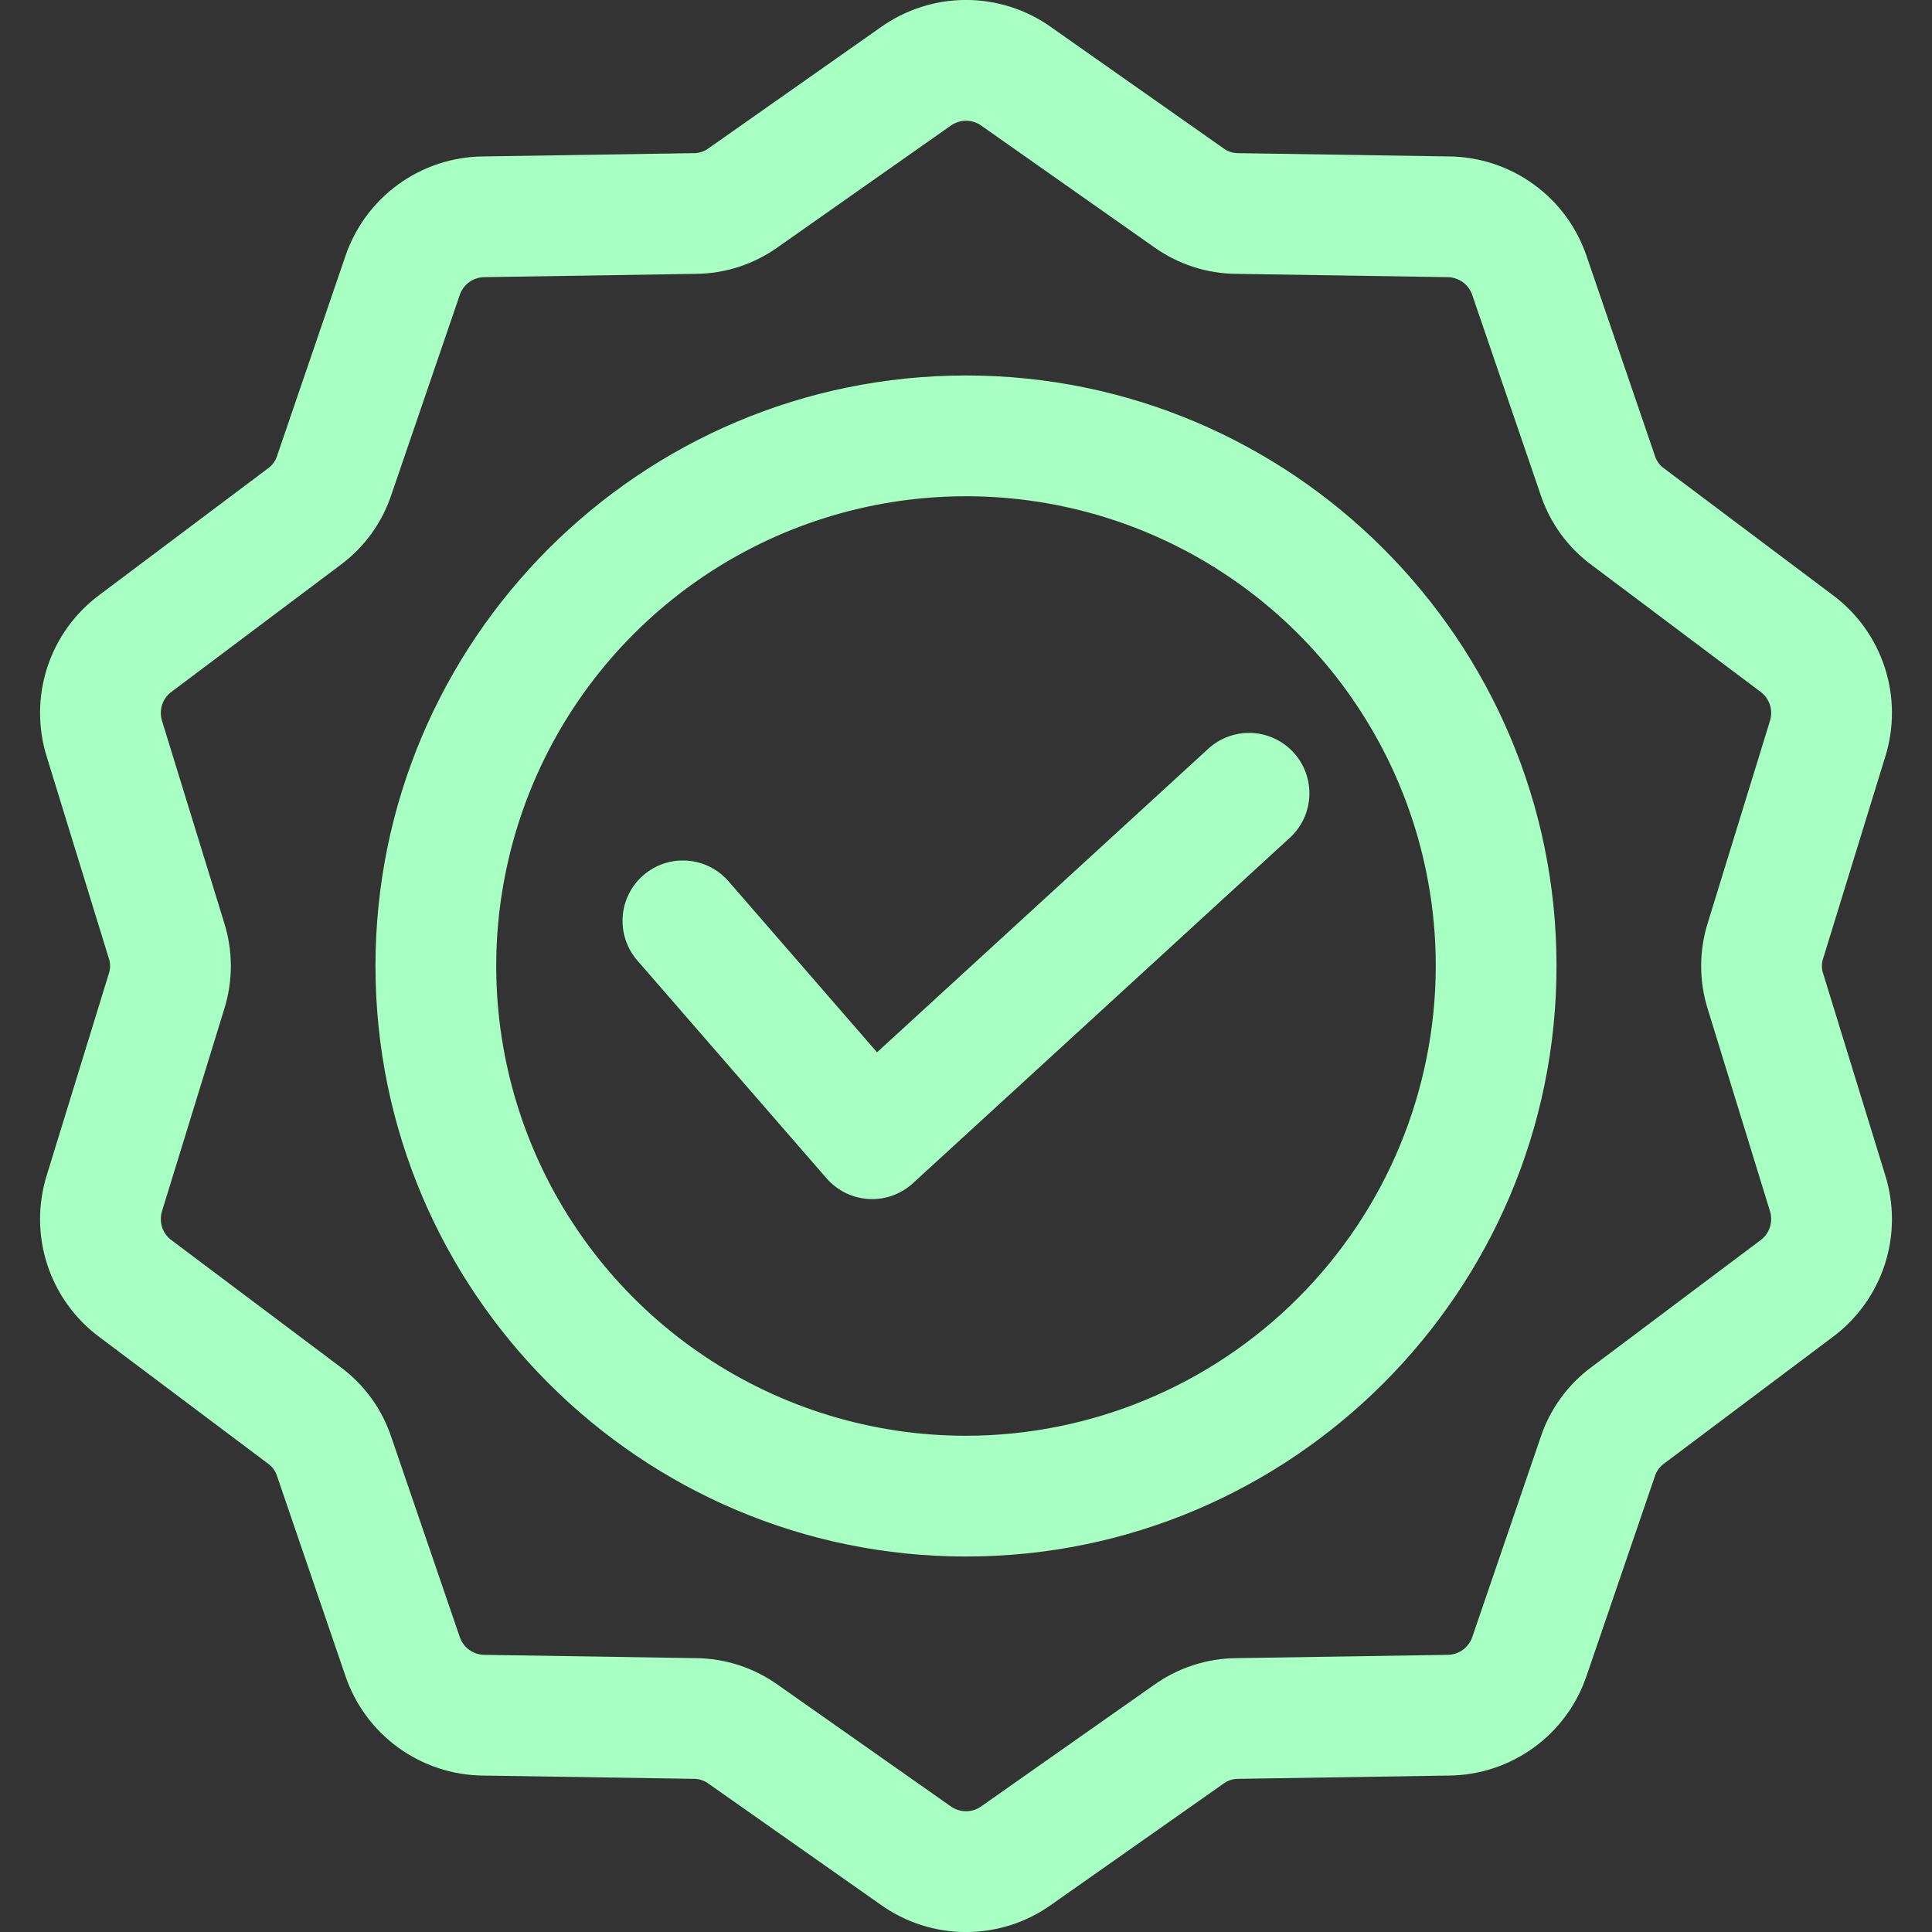 <svg width="40" height="40" viewBox="0 0 40 40" fill="none" xmlns="http://www.w3.org/2000/svg">
<rect x="0" y="0" width="40" height="40" fill="#333333" stroke="none"/>
<g clip-path="url(#clip0_2091_5030)">
<path d="M20 7.774C13.258 7.774 7.774 13.258 7.774 20C7.774 26.742 13.258 32.226 20 32.226C26.741 32.226 32.226 26.742 32.226 20C32.226 13.259 26.741 7.774 20 7.774ZM20 29.726C18.076 29.726 16.196 29.156 14.597 28.087C12.997 27.018 11.75 25.499 11.014 23.722C10.278 21.945 10.085 19.989 10.461 18.103C10.836 16.216 11.762 14.483 13.123 13.123C14.483 11.762 16.216 10.836 18.102 10.461C19.989 10.086 21.945 10.278 23.722 11.014C25.499 11.751 27.018 12.997 28.087 14.597C29.156 16.196 29.726 18.076 29.726 20C29.723 22.579 28.698 25.051 26.874 26.874C25.051 28.698 22.579 29.723 20 29.726ZM39.03 24.326L37.75 20.168C37.711 20.059 37.711 19.941 37.75 19.832L39.03 15.674C39.22 15.07 39.218 14.422 39.022 13.82C38.826 13.217 38.447 12.691 37.938 12.315L34.459 9.703C34.364 9.638 34.294 9.542 34.261 9.431L32.853 5.315C32.652 4.714 32.269 4.191 31.756 3.819C31.244 3.447 30.628 3.244 29.995 3.239L25.645 3.171C25.529 3.174 25.417 3.137 25.325 3.067L21.766 0.565C21.251 0.197 20.633 -0.001 20 -0.001C19.367 -0.001 18.749 0.197 18.234 0.565L14.675 3.067C14.583 3.137 14.471 3.174 14.355 3.171L10.005 3.239C9.372 3.244 8.756 3.447 8.244 3.819C7.732 4.191 7.348 4.714 7.147 5.315L5.739 9.431C5.706 9.542 5.636 9.638 5.541 9.703L2.062 12.315C1.553 12.691 1.174 13.217 0.978 13.819C0.783 14.422 0.78 15.07 0.97 15.674L2.25 19.832C2.289 19.941 2.289 20.059 2.25 20.168L0.97 24.326C0.78 24.93 0.782 25.578 0.978 26.18C1.174 26.783 1.553 27.309 2.062 27.685L5.541 30.297C5.636 30.362 5.706 30.458 5.739 30.569L7.147 34.685C7.348 35.286 7.732 35.809 8.244 36.181C8.756 36.553 9.372 36.756 10.005 36.761L14.355 36.829C14.47 36.826 14.583 36.863 14.675 36.933L18.234 39.435C18.749 39.803 19.367 40.001 20 40.001C20.633 40.001 21.251 39.803 21.766 39.435L25.325 36.933C25.417 36.863 25.529 36.826 25.645 36.829L29.995 36.761C30.628 36.756 31.244 36.553 31.756 36.181C32.269 35.809 32.652 35.286 32.852 34.685L34.261 30.569C34.294 30.459 34.364 30.363 34.459 30.297L37.938 27.686C38.447 27.309 38.826 26.783 39.022 26.181C39.218 25.578 39.22 24.93 39.03 24.326ZM36.438 25.686L32.958 28.298C32.461 28.663 32.09 29.174 31.896 29.76L30.488 33.876C30.453 33.989 30.382 34.088 30.287 34.158C30.191 34.227 30.075 34.264 29.956 34.262L25.606 34.33C24.989 34.333 24.389 34.529 23.888 34.888L20.328 37.39C20.234 37.461 20.119 37.5 20 37.5C19.881 37.5 19.766 37.461 19.672 37.39L16.112 34.888C15.611 34.528 15.011 34.333 14.394 34.33L10.044 34.262C9.926 34.264 9.81 34.227 9.714 34.158C9.618 34.088 9.548 33.989 9.513 33.876L8.104 29.76C7.91 29.174 7.539 28.663 7.042 28.298L3.563 25.686C3.465 25.618 3.393 25.521 3.356 25.408C3.32 25.295 3.321 25.173 3.359 25.061L4.639 20.903C4.826 20.316 4.826 19.684 4.639 19.097L3.359 14.939C3.321 14.826 3.32 14.705 3.356 14.592C3.393 14.479 3.465 14.382 3.563 14.314L7.042 11.702C7.539 11.336 7.91 10.826 8.104 10.24L9.513 6.124C9.547 6.011 9.618 5.912 9.713 5.842C9.809 5.772 9.925 5.736 10.044 5.738L14.394 5.67C15.011 5.667 15.611 5.472 16.112 5.112L19.672 2.61C19.767 2.539 19.882 2.5 20 2.5C20.119 2.5 20.234 2.539 20.329 2.61L23.887 5.112C24.389 5.472 24.989 5.667 25.606 5.67L29.956 5.738C30.074 5.736 30.19 5.773 30.286 5.842C30.382 5.912 30.453 6.011 30.487 6.124L31.896 10.241C32.09 10.826 32.461 11.337 32.958 11.702L36.438 14.314C36.535 14.382 36.607 14.48 36.644 14.592C36.681 14.705 36.679 14.827 36.641 14.939L35.361 19.097C35.174 19.685 35.174 20.316 35.361 20.904L36.641 25.061C36.679 25.174 36.68 25.295 36.644 25.408C36.607 25.521 36.535 25.618 36.438 25.686ZM26.781 15.579C26.892 15.7 26.978 15.842 27.034 15.996C27.09 16.151 27.116 16.314 27.109 16.478C27.101 16.642 27.062 16.803 26.993 16.952C26.923 17.101 26.825 17.235 26.704 17.346L18.901 24.498C18.67 24.709 18.369 24.826 18.056 24.826C18.033 24.826 18.009 24.825 17.985 24.824C17.819 24.814 17.655 24.771 17.505 24.698C17.356 24.624 17.222 24.521 17.112 24.395L13.197 19.888C13.089 19.764 13.006 19.62 12.954 19.464C12.902 19.308 12.88 19.143 12.892 18.979C12.903 18.815 12.947 18.655 13.02 18.508C13.093 18.361 13.195 18.229 13.319 18.122C13.443 18.014 13.587 17.931 13.743 17.879C13.899 17.827 14.064 17.807 14.228 17.819C14.392 17.83 14.552 17.874 14.699 17.948C14.846 18.022 14.977 18.124 15.085 18.248L18.158 21.787L25.015 15.503C25.259 15.279 25.583 15.161 25.914 15.175C26.245 15.19 26.557 15.335 26.781 15.579Z" fill="#A8FFC3"/>
</g>
<defs>
<clipPath id="clip0_2091_5030">
<rect width="40" height="40" fill="white"/>
</clipPath>
</defs>
</svg>

